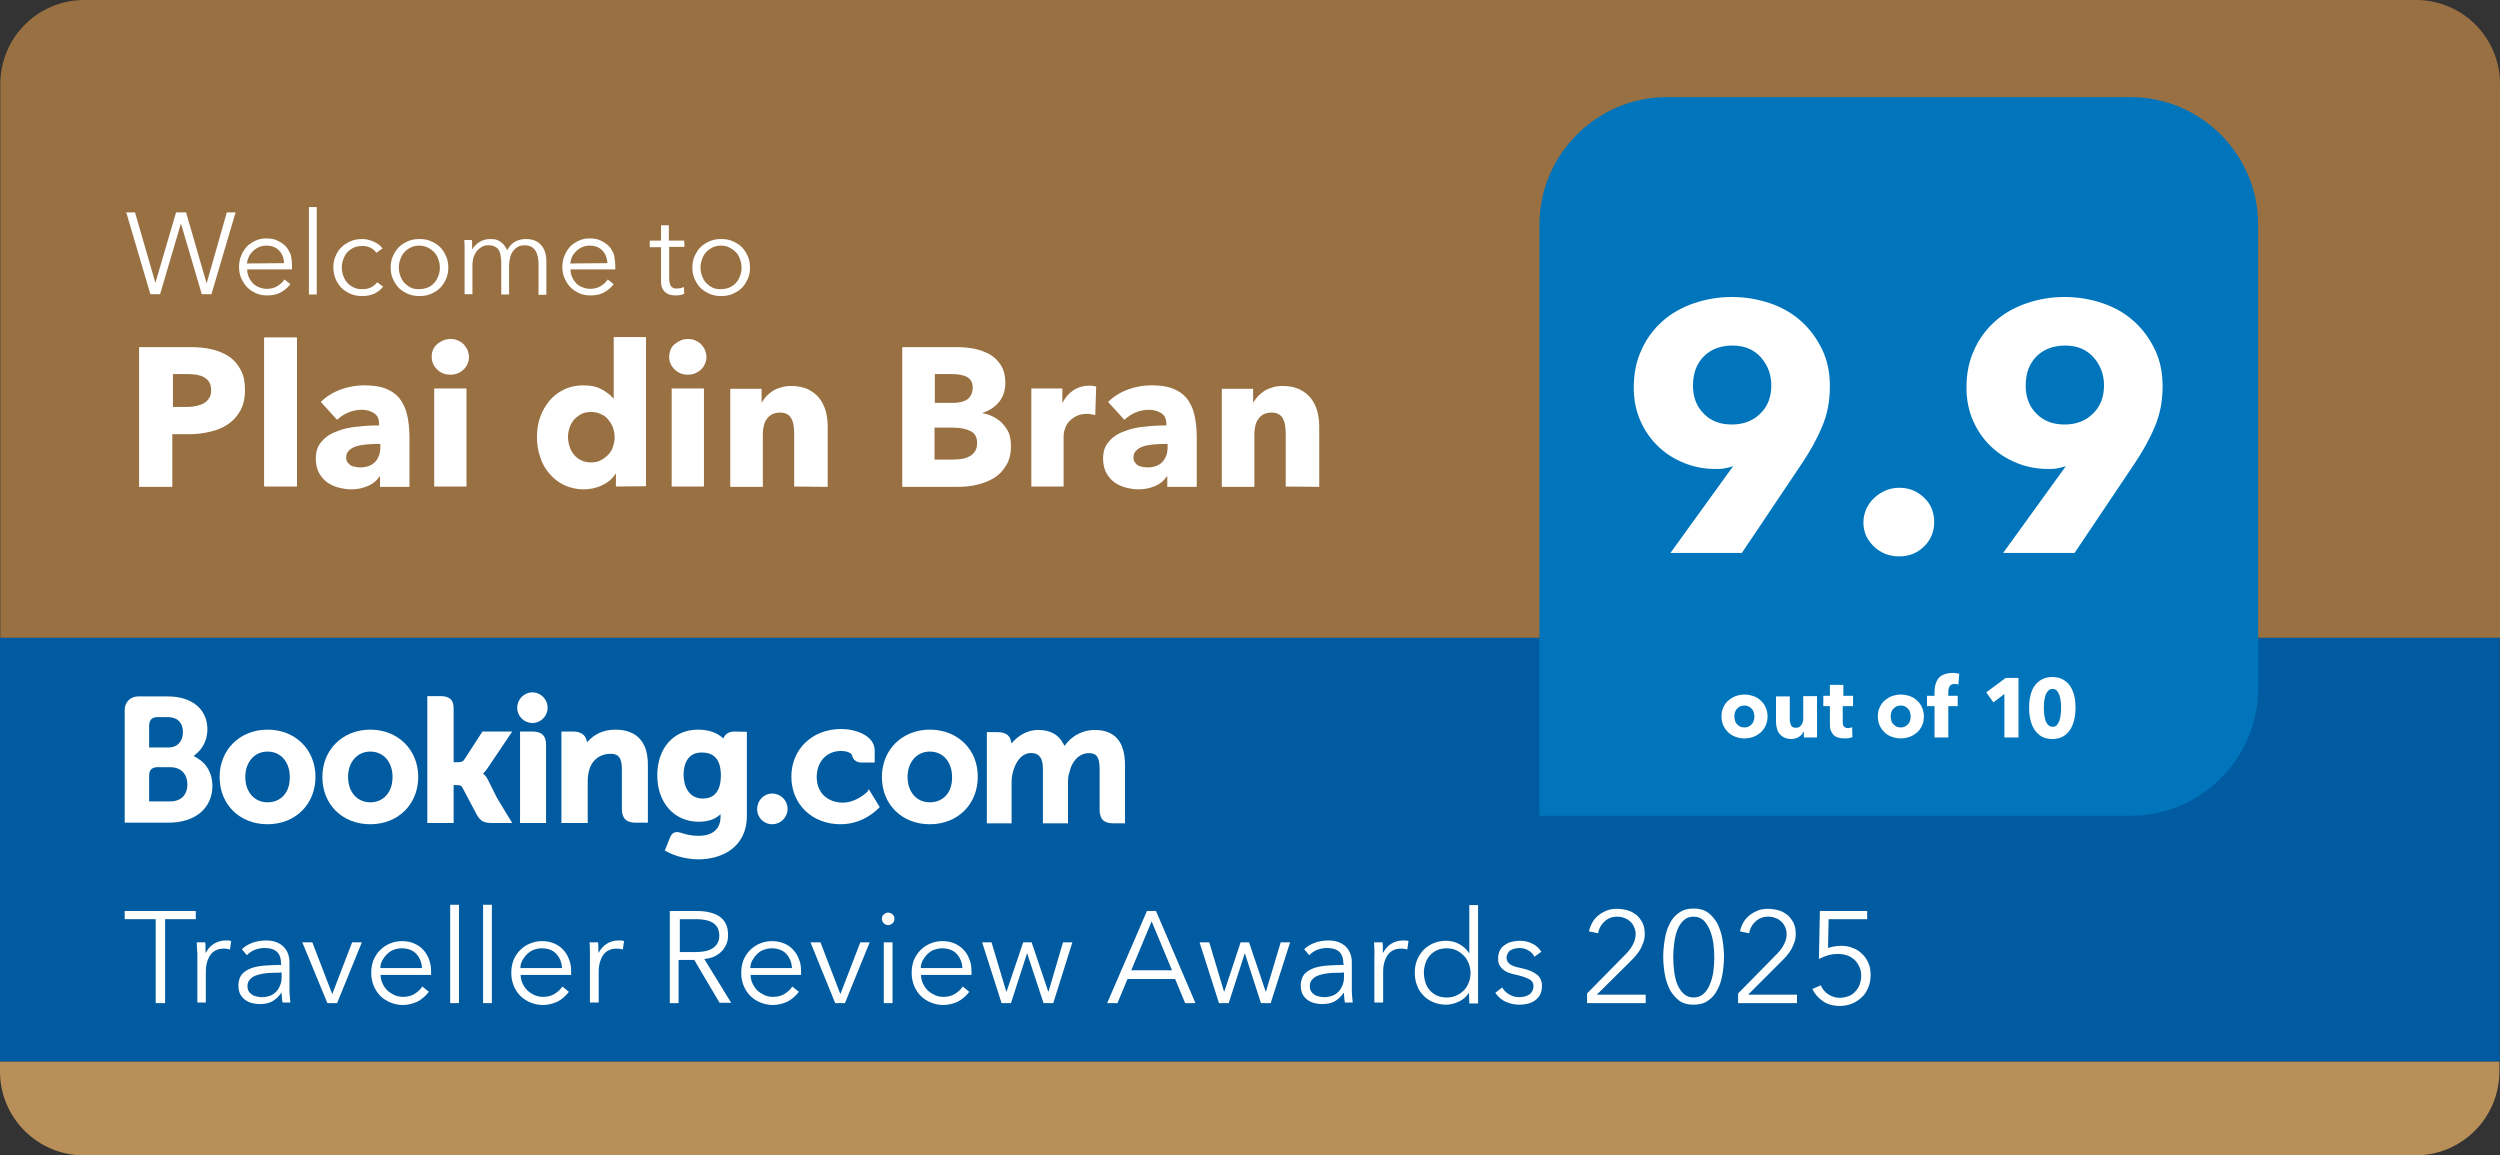 <?xml version="1.0" encoding="utf-8"?>
<!-- Generator: Adobe Illustrator 28.6.0, SVG Export Plug-In . SVG Version: 9.03 Build 54939)  -->
<svg version="1.1" id="Layer_1" xmlns="http://www.w3.org/2000/svg" xmlns:xlink="http://www.w3.org/1999/xlink" x="0px" y="0px"
	 viewBox="0 0 798 368.8" style="enable-background:new 0 0 798 368.8;" xml:space="preserve">
<rect x="0" y="0" width="798" height="368.8" fill="#333333" stroke="none"/>
<style type="text/css">
	.st0{fill:#B88F58;}
	.st1{fill:#997042;}
	.st2{fill:#005BA0;}
	.st3{fill:#FFFFFF;}
	.st4{fill:#0075BC;}
</style>
<g id="a">
</g>
<path class="st0" d="M0,342c0,14.8,12,26.8,26.8,26.8H771c14.8,0,26.8-12,26.8-26.8v-3.2H0V342z"/>
<path class="st1" d="M798,26.8C798,12,786,0,771.2,0H26.9C12.1,0,0.1,12,0.1,26.8v176.8H798V26.8z"/>
<rect y="203.6" class="st2" width="797.9" height="135.2"/>
<g>
	<path class="st3" d="M49.6,90.3L49.6,90.3l6.6-22.5h3.2l6.5,22.5H66l6.4-22.5h2.8l-7.7,26.1h-3.1l-6.6-22.4h-0.1l-6.6,22.4H48
		l-7.7-26.1h2.8L49.6,90.3z"/>
	<path class="st3" d="M93.2,84.8c0,0.2,0,0.4,0,0.6s0,0.4,0,0.6H78.9c0,0.9,0.2,1.7,0.5,2.4c0.3,0.8,0.8,1.4,1.3,2
		c0.6,0.6,1.2,1,2,1.3s1.6,0.5,2.5,0.5c1.3,0,2.4-0.3,3.4-0.9c0.9-0.6,1.7-1.3,2.2-2.1l1.9,1.5c-1,1.3-2.2,2.2-3.4,2.8
		c-1.2,0.6-2.6,0.8-4,0.8c-1.3,0-2.5-0.2-3.6-0.7s-2-1.1-2.8-1.9s-1.4-1.8-1.9-2.9s-0.7-2.3-0.7-3.6c0-1.3,0.2-2.5,0.7-3.6
		c0.4-1.1,1.1-2.1,1.8-2.9c0.8-0.8,1.7-1.4,2.8-1.9c1.1-0.5,2.2-0.7,3.4-0.7c1.4,0,2.5,0.2,3.6,0.7c1,0.5,1.9,1.1,2.6,1.8
		c0.7,0.8,1.2,1.7,1.6,2.7C93.1,82.6,93.2,83.7,93.2,84.8z M90.7,84c-0.1-1.6-0.6-3-1.6-4c-1-1.1-2.4-1.6-4.2-1.6
		c-0.8,0-1.6,0.2-2.3,0.5c-0.7,0.3-1.3,0.7-1.9,1.3c-0.5,0.5-1,1.1-1.3,1.8c-0.3,0.7-0.5,1.4-0.6,2.1L90.7,84L90.7,84z"/>
	<path class="st3" d="M101.1,94h-2.5V66.1h2.5V94z"/>
	<path class="st3" d="M120.1,80.7c-0.4-0.7-1-1.2-1.8-1.6s-1.7-0.6-2.6-0.6c-1,0-1.9,0.2-2.7,0.5c-0.8,0.4-1.5,0.8-2.1,1.5
		c-0.6,0.6-1,1.4-1.3,2.2c-0.3,0.8-0.5,1.8-0.5,2.7c0,1,0.2,1.9,0.5,2.7c0.3,0.8,0.7,1.6,1.3,2.2c0.6,0.6,1.2,1.1,2.1,1.5
		c0.8,0.4,1.7,0.5,2.7,0.5c1.1,0,2-0.2,2.8-0.6s1.4-1,1.9-1.6l1.9,1.4c-0.7,0.9-1.6,1.6-2.7,2.2c-1.1,0.5-2.4,0.8-3.9,0.8
		c-1.4,0-2.7-0.2-3.8-0.7s-2.1-1.1-2.9-1.9s-1.4-1.8-1.9-2.9c-0.4-1.1-0.7-2.3-0.7-3.6c0-1.3,0.2-2.5,0.7-3.6
		c0.4-1.1,1.1-2.1,1.9-2.9s1.8-1.4,2.9-1.9s2.4-0.7,3.8-0.7c1.2,0,2.3,0.3,3.5,0.8s2.2,1.2,2.9,2.2L120.1,80.7z"/>
	<path class="st3" d="M143.1,85.4c0,1.3-0.2,2.5-0.7,3.6s-1.1,2.1-1.9,2.9c-0.8,0.8-1.8,1.4-2.9,1.9c-1.1,0.5-2.4,0.7-3.7,0.7
		s-2.6-0.2-3.7-0.7c-1.1-0.5-2.1-1.1-2.9-1.9c-0.8-0.8-1.4-1.8-1.9-2.9s-0.7-2.3-0.7-3.6c0-1.3,0.2-2.5,0.7-3.6s1.1-2.1,1.9-2.9
		c0.8-0.8,1.8-1.4,2.9-1.9s2.4-0.7,3.7-0.7c1.4,0,2.6,0.2,3.7,0.7c1.1,0.5,2.1,1.1,2.9,1.9c0.8,0.8,1.4,1.8,1.9,2.9
		C142.9,82.9,143.1,84.1,143.1,85.4z M140.4,85.4c0-1-0.2-1.9-0.5-2.7c-0.3-0.8-0.7-1.6-1.3-2.2s-1.3-1.1-2.1-1.5s-1.7-0.6-2.7-0.6
		s-1.9,0.2-2.7,0.6s-1.5,0.9-2,1.5c-0.6,0.6-1,1.4-1.3,2.2c-0.3,0.8-0.5,1.8-0.5,2.7c0,1,0.2,1.9,0.5,2.7c0.3,0.8,0.7,1.6,1.3,2.2
		s1.2,1.1,2,1.5s1.7,0.5,2.7,0.5s1.9-0.2,2.7-0.5s1.5-0.8,2.1-1.5c0.6-0.6,1-1.4,1.3-2.2C140.3,87.2,140.4,86.3,140.4,85.4z"/>
	<path class="st3" d="M153.1,77.2c1-0.6,2.2-0.9,3.4-0.9c0.5,0,1,0.1,1.5,0.1c0.5,0.1,1,0.3,1.5,0.6c0.5,0.3,0.9,0.7,1.3,1.1
		c0.4,0.5,0.8,1.1,1.1,1.8c0.6-1.2,1.4-2.1,2.4-2.7s2.2-0.9,3.6-0.9c2.2,0,3.8,0.7,4.9,2c1.1,1.3,1.6,3,1.6,5.2v10.6h-2.5v-9.7
		c0-1.8-0.3-3.3-1-4.4s-1.8-1.7-3.5-1.7c-0.9,0-1.7,0.2-2.3,0.6s-1.1,0.9-1.5,1.5s-0.7,1.3-0.8,2c-0.2,0.8-0.3,1.5-0.3,2.4V94H160
		V83.9c0-0.8-0.1-1.6-0.2-2.3c-0.1-0.7-0.3-1.3-0.6-1.8s-0.7-0.8-1.3-1.1c-0.5-0.3-1.2-0.4-2.1-0.4c-0.6,0-1.2,0.1-1.8,0.4
		s-1.1,0.7-1.6,1.2c-0.5,0.6-0.9,1.3-1.2,2.1s-0.4,1.9-0.4,3v8.9h-2.5V80.4c0-0.5,0-1.1,0-1.8c0-0.7-0.1-1.4-0.1-2h2.4
		c0.1,0.5,0.1,1,0.1,1.5c0,0.6,0,1,0,1.4h0.1C151.3,78.7,152,77.9,153.1,77.2z"/>
	<path class="st3" d="M196.4,84.8c0,0.2,0,0.4,0,0.6s0,0.4,0,0.6h-14.3c0,0.9,0.2,1.7,0.5,2.4c0.3,0.8,0.8,1.4,1.3,2
		c0.6,0.6,1.2,1,2,1.3s1.6,0.5,2.5,0.5c1.3,0,2.4-0.3,3.4-0.9c0.9-0.6,1.7-1.3,2.2-2.1l1.9,1.5c-1,1.3-2.2,2.2-3.4,2.8
		c-1.2,0.6-2.6,0.8-4,0.8c-1.3,0-2.5-0.2-3.6-0.7s-2-1.1-2.8-1.9s-1.4-1.8-1.9-2.9s-0.7-2.3-0.7-3.6c0-1.3,0.2-2.5,0.7-3.6
		c0.4-1.1,1.1-2.1,1.8-2.9c0.8-0.8,1.7-1.4,2.8-1.9s2.2-0.7,3.4-0.7c1.4,0,2.5,0.2,3.6,0.7c1,0.5,1.9,1.1,2.6,1.8
		c0.7,0.8,1.2,1.7,1.6,2.7C196.2,82.6,196.4,83.7,196.4,84.8z M193.9,84c-0.1-1.6-0.6-3-1.6-4c-1-1.1-2.4-1.6-4.2-1.6
		c-0.8,0-1.6,0.2-2.3,0.5s-1.3,0.7-1.9,1.3c-0.5,0.5-1,1.1-1.3,1.8c-0.3,0.7-0.5,1.4-0.6,2.1L193.9,84L193.9,84z"/>
	<path class="st3" d="M218.5,78.8h-4.9v10.1c0,0.6,0.1,1.2,0.2,1.6c0.1,0.4,0.3,0.7,0.5,1c0.2,0.2,0.5,0.4,0.8,0.5s0.7,0.1,1,0.1
		s0.7-0.1,1.1-0.1c0.4-0.1,0.7-0.2,1.1-0.4l0.1,2.2c-0.4,0.2-0.9,0.3-1.4,0.4s-1,0.1-1.6,0.1c-0.5,0-1-0.1-1.5-0.2s-1-0.4-1.4-0.7
		c-0.4-0.3-0.8-0.8-1.1-1.4s-0.4-1.4-0.4-2.3V78.9h-3.6v-2.1h3.6v-4.9h2.5v4.9h4.9L218.5,78.8L218.5,78.8z"/>
	<path class="st3" d="M239.4,85.4c0,1.3-0.2,2.5-0.7,3.6s-1.1,2.1-1.9,2.9c-0.8,0.8-1.8,1.4-2.9,1.9c-1.1,0.5-2.4,0.7-3.7,0.7
		s-2.6-0.2-3.7-0.7c-1.1-0.5-2.1-1.1-2.9-1.9c-0.8-0.8-1.4-1.8-1.9-2.9s-0.7-2.3-0.7-3.6c0-1.3,0.2-2.5,0.7-3.6s1.1-2.1,1.9-2.9
		c0.8-0.8,1.8-1.4,2.9-1.9c1.1-0.5,2.4-0.7,3.7-0.7c1.4,0,2.6,0.2,3.7,0.7c1.1,0.5,2.1,1.1,2.9,1.9c0.8,0.8,1.4,1.8,1.9,2.9
		S239.4,84.1,239.4,85.4z M236.7,85.4c0-1-0.2-1.9-0.5-2.7c-0.3-0.8-0.7-1.6-1.3-2.2s-1.3-1.1-2.1-1.5s-1.7-0.6-2.7-0.6
		s-1.9,0.2-2.7,0.6s-1.5,0.9-2,1.5c-0.6,0.6-1,1.4-1.3,2.2c-0.3,0.8-0.5,1.8-0.5,2.7c0,1,0.2,1.9,0.5,2.7c0.3,0.8,0.7,1.6,1.3,2.2
		s1.2,1.1,2,1.5s1.7,0.5,2.7,0.5s1.9-0.2,2.7-0.5c0.8-0.4,1.5-0.8,2.1-1.5c0.6-0.6,1-1.4,1.3-2.2C236.6,87.2,236.7,86.3,236.7,85.4z
		"/>
</g>
<g>
	<path class="st3" d="M78.2,124.5c0,2.6-0.5,4.8-1.5,6.6s-2.3,3.2-3.9,4.3s-3.5,1.9-5.7,2.4c-2.1,0.5-4.4,0.8-6.7,0.8H55v16.8H44.4
		v-44.6h16.4c2.4,0,4.7,0.2,6.8,0.7c2.1,0.5,4,1.3,5.5,2.3c1.6,1.1,2.8,2.5,3.7,4.2C77.8,119.8,78.2,121.9,78.2,124.5z M67.4,124.6
		c0-1-0.2-1.9-0.6-2.6s-1-1.2-1.7-1.6s-1.5-0.6-2.4-0.8c-0.9-0.1-1.8-0.2-2.8-0.2h-4.7v10.5h4.5c1,0,2-0.1,2.9-0.3s1.8-0.5,2.5-0.9
		s1.3-1,1.7-1.7C67.2,126.5,67.4,125.6,67.4,124.6z"/>
	<path class="st3" d="M84.3,155.3v-47.6h10.5v47.6H84.3z"/>
	<path class="st3" d="M102.4,128.3c1.8-1.8,4-3.1,6.4-4c2.5-0.9,5-1.3,7.5-1.3c2.6,0,4.9,0.3,6.7,1c1.8,0.7,3.3,1.7,4.4,3
		c1.1,1.4,2,3.1,2.5,5.2s0.8,4.5,0.8,7.4v15.8h-9.4v-3.3h-0.2c-0.8,1.3-2,2.3-3.6,3s-3.4,1.1-5.3,1.1c-1.3,0-2.6-0.2-3.9-0.5
		s-2.6-0.9-3.7-1.6c-1.1-0.8-2-1.8-2.7-3c-0.7-1.3-1.1-2.8-1.1-4.7c0-2.3,0.6-4.1,1.9-5.5c1.2-1.4,2.8-2.5,4.8-3.2
		c2-0.8,4.1-1.3,6.5-1.5c2.4-0.3,4.7-0.4,7-0.4v-0.5c0-1.6-0.5-2.7-1.6-3.4s-2.4-1.1-4-1.1c-1.5,0-2.9,0.3-4.3,0.9s-2.5,1.4-3.5,2.3
		L102.4,128.3z M121.4,141.7h-1.3c-1.1,0-2.3,0.1-3.4,0.2c-1.2,0.1-2.2,0.3-3.1,0.6s-1.6,0.7-2.2,1.3s-0.9,1.3-0.9,2.2
		c0,0.6,0.1,1.1,0.4,1.5s0.6,0.8,1,1c0.4,0.3,0.9,0.4,1.4,0.5s1.1,0.2,1.6,0.2c2.1,0,3.7-0.6,4.8-1.7c1.1-1.2,1.7-2.7,1.7-4.7V141.7
		z"/>
	<path class="st3" d="M149.7,114c0,0.8-0.2,1.5-0.5,2.2s-0.7,1.3-1.3,1.8c-0.5,0.5-1.1,0.9-1.9,1.2c-0.7,0.3-1.5,0.4-2.3,0.4
		c-1.7,0-3.1-0.6-4.2-1.7c-1.1-1.1-1.7-2.4-1.7-4c0-0.8,0.1-1.5,0.4-2.2c0.3-0.7,0.7-1.3,1.3-1.8c0.5-0.5,1.2-0.9,1.9-1.2
		c0.7-0.3,1.5-0.5,2.3-0.5s1.6,0.1,2.3,0.4s1.4,0.7,1.9,1.2s0.9,1.1,1.3,1.8C149.5,112.4,149.7,113.2,149.7,114z M138.6,155.3V124
		h10.3v31.3H138.6z"/>
	<path class="st3" d="M196.6,155.3v-4.1h-0.1c-1,1.6-2.4,2.8-4.3,3.7c-1.9,0.9-3.8,1.3-5.9,1.3c-2.3,0-4.4-0.5-6.3-1.4
		c-1.8-0.9-3.4-2.1-4.7-3.7c-1.3-1.5-2.3-3.3-2.9-5.3c-0.7-2-1-4.1-1-6.3s0.3-4.3,1-6.3s1.7-3.7,3-5.3c1.3-1.5,2.8-2.7,4.7-3.6
		s3.9-1.3,6.1-1.3c2.3,0,4.3,0.4,5.9,1.3c1.6,0.9,2.8,1.8,3.7,2.9h0.1v-19.6h10.3v47.6L196.6,155.3L196.6,155.3z M196.2,139.6
		c0-1-0.2-2-0.5-3s-0.9-1.8-1.5-2.6s-1.4-1.4-2.4-1.8c-0.9-0.5-2-0.7-3.1-0.7c-1.2,0-2.3,0.2-3.2,0.7s-1.7,1.1-2.3,1.8
		s-1.1,1.6-1.4,2.5c-0.3,1-0.5,1.9-0.5,3c0,1,0.2,2,0.5,3s0.8,1.9,1.4,2.6c0.6,0.8,1.4,1.4,2.3,1.8c0.9,0.5,2,0.7,3.2,0.7
		s2.2-0.2,3.1-0.7c0.9-0.5,1.7-1.1,2.4-1.8c0.7-0.8,1.2-1.6,1.5-2.6S196.2,140.6,196.2,139.6z"/>
	<path class="st3" d="M225.5,114c0,0.8-0.2,1.5-0.5,2.2s-0.7,1.3-1.3,1.8c-0.5,0.5-1.2,0.9-1.9,1.2c-0.7,0.3-1.5,0.4-2.3,0.4
		c-1.7,0-3.1-0.6-4.2-1.7c-1.1-1.1-1.7-2.4-1.7-4c0-0.8,0.2-1.5,0.4-2.2c0.3-0.7,0.7-1.3,1.3-1.8s1.2-0.9,1.9-1.2
		c0.7-0.3,1.5-0.5,2.3-0.5s1.6,0.1,2.3,0.4s1.4,0.7,1.9,1.2s0.9,1.1,1.3,1.8C225.3,112.4,225.5,113.2,225.5,114z M214.4,155.3V124
		h10.3v31.3H214.4z"/>
	<path class="st3" d="M253.5,155.3v-17.1c0-0.9-0.1-1.7-0.2-2.5c-0.1-0.8-0.4-1.5-0.7-2.1s-0.8-1.1-1.4-1.4
		c-0.6-0.4-1.4-0.5-2.3-0.5c-0.9,0-1.7,0.2-2.4,0.5c-0.7,0.4-1.3,0.9-1.7,1.5c-0.5,0.6-0.8,1.4-1,2.2s-0.3,1.7-0.3,2.5v17h-10.4
		v-31.3h10v4.3h0.1c0.4-0.7,0.9-1.3,1.5-2c0.6-0.6,1.3-1.2,2.1-1.7s1.7-0.8,2.7-1.1c1-0.3,2-0.4,3.1-0.4c2.1,0,3.9,0.4,5.4,1.1
		c1.5,0.8,2.7,1.7,3.6,2.9c0.9,1.2,1.6,2.6,2,4.1c0.4,1.6,0.6,3.1,0.6,4.7v19.4L253.5,155.3L253.5,155.3L253.5,155.3z"/>
	<path class="st3" d="M322.7,142.4c0,2.4-0.5,4.5-1.5,6.1c-1,1.7-2.2,3-3.8,4c-1.6,1-3.4,1.7-5.4,2.2s-4.1,0.7-6.3,0.7H288v-44.6
		h17.7c1.7,0,3.5,0.2,5.3,0.5c1.8,0.4,3.4,1,4.9,1.8c1.5,0.9,2.7,2,3.6,3.5s1.4,3.3,1.4,5.6c0,2.5-0.7,4.5-2,6.1
		c-1.3,1.6-3.1,2.8-5.3,3.5v0.1c1.3,0.2,2.4,0.6,3.6,1.2c1.1,0.6,2.1,1.3,2.9,2.2s1.5,1.9,2,3.1
		C322.5,139.6,322.7,140.9,322.7,142.4z M310.5,123.7c0-1.5-0.6-2.6-1.7-3.3c-1.2-0.7-2.9-1-5.1-1h-5.3v9.2h5.8c2,0,3.6-0.4,4.7-1.2
		C309.9,126.5,310.5,125.3,310.5,123.7z M311.9,141.4c0-1.8-0.7-3.1-2.1-3.8s-3.2-1.1-5.5-1.1h-6v10.2h6c0.8,0,1.7-0.1,2.6-0.2
		s1.7-0.4,2.5-0.8s1.3-0.9,1.8-1.6C311.7,143.3,311.9,142.5,311.9,141.4z"/>
	<path class="st3" d="M349.6,132.5c-0.5-0.1-0.9-0.2-1.4-0.3s-0.9-0.1-1.3-0.1c-1.4,0-2.5,0.3-3.5,0.8c-0.9,0.5-1.7,1.1-2.3,1.8
		c-0.6,0.7-1,1.5-1.2,2.3c-0.3,0.8-0.4,1.6-0.4,2.2v16.1h-10.3V124h9.9v4.5h0.1c0.8-1.6,1.9-2.9,3.4-3.9s3.2-1.5,5.1-1.5
		c0.4,0,0.8,0,1.2,0.1c0.4,0,0.7,0.1,1,0.2L349.6,132.5z"/>
	<path class="st3" d="M353.7,128.3c1.8-1.8,4-3.1,6.4-4c2.5-0.9,5-1.3,7.5-1.3c2.6,0,4.9,0.3,6.7,1c1.8,0.7,3.3,1.7,4.4,3
		c1.1,1.4,2,3.1,2.5,5.2s0.8,4.5,0.8,7.4v15.8h-9.4v-3.3h-0.2c-0.8,1.3-2,2.3-3.6,3s-3.4,1.1-5.3,1.1c-1.3,0-2.6-0.2-3.9-0.5
		s-2.6-0.9-3.7-1.6c-1.1-0.8-2-1.8-2.7-3c-0.7-1.3-1.1-2.8-1.1-4.7c0-2.3,0.6-4.1,1.9-5.5c1.2-1.4,2.8-2.5,4.8-3.2
		c2-0.8,4.1-1.3,6.5-1.5c2.4-0.3,4.7-0.4,7-0.4v-0.5c0-1.6-0.5-2.7-1.6-3.4s-2.4-1.1-4-1.1c-1.5,0-2.9,0.3-4.3,0.9s-2.5,1.4-3.5,2.3
		L353.7,128.3z M372.7,141.7h-1.3c-1.1,0-2.3,0.1-3.4,0.2c-1.2,0.1-2.2,0.3-3.1,0.6s-1.6,0.7-2.2,1.3s-0.9,1.3-0.9,2.2
		c0,0.6,0.1,1.1,0.4,1.5s0.6,0.8,1,1c0.4,0.3,0.9,0.4,1.4,0.5s1.1,0.2,1.6,0.2c2.1,0,3.7-0.6,4.8-1.7c1.1-1.2,1.7-2.7,1.7-4.7V141.7
		z"/>
	<path class="st3" d="M410.4,155.3v-17.1c0-0.9-0.1-1.7-0.2-2.5s-0.4-1.5-0.7-2.1c-0.3-0.6-0.8-1.1-1.4-1.4
		c-0.6-0.4-1.4-0.5-2.3-0.5s-1.7,0.2-2.4,0.5c-0.7,0.4-1.3,0.9-1.7,1.5c-0.5,0.6-0.8,1.4-1,2.2s-0.3,1.7-0.3,2.5v17H390v-31.3h10
		v4.3h0.1c0.4-0.7,0.9-1.3,1.5-2c0.6-0.6,1.3-1.2,2.1-1.7c0.8-0.5,1.7-0.8,2.7-1.1c1-0.3,2-0.4,3.1-0.4c2.1,0,3.9,0.4,5.4,1.1
		c1.5,0.8,2.7,1.7,3.6,2.9c0.9,1.2,1.6,2.6,2,4.1c0.4,1.6,0.6,3.1,0.6,4.7v19.4L410.4,155.3L410.4,155.3L410.4,155.3z"/>
</g>
<path class="st3" d="M165.1,225.9c0-2.7,2.2-4.9,4.8-4.9c2.7,0,4.9,2.2,4.9,4.9s-2.2,4.9-4.9,4.9
	C167.2,230.7,165.1,228.6,165.1,225.9"/>
<path class="st3" d="M246.5,263.1c2.7,0,4.9-2.2,4.9-4.9c0-2.7-2.2-4.9-4.9-4.9s-4.8,2.2-4.8,4.9
	C241.6,260.9,243.8,263.1,246.5,263.1"/>
<path class="st3" d="M85.4,232.9c-8.8,0-15.3,6.4-15.3,15.1c0,8.8,6.4,15.1,15.3,15.1s15.3-6.4,15.3-15.1
	C100.7,239.3,94.3,232.9,85.4,232.9 M85.4,256.1c-4.2,0-7.1-3.3-7.1-8.1c0-4.7,2.9-8.1,7.1-8.1s7.1,3.3,7.1,8.1
	C92.6,252.9,89.7,256.1,85.4,256.1"/>
<path class="st3" d="M155.7,248.8c-0.3-0.6-0.7-1.2-1.2-1.6l-0.3-0.3l0.3-0.3c0.4-0.4,0.8-0.9,1.2-1.5l7.8-11.6H154l-5.9,9.1
	c-0.3,0.5-1,0.7-2,0.7h-1.3v-17.2c0-3.4-2.1-3.9-4.4-3.9h-4v40.5h8.4v-12.1h0.8c1,0,1.6,0.1,1.9,0.6l4.6,8.7c1.3,2.4,2.6,2.8,5,2.8
	h6.4l-4.8-7.9L155.7,248.8z"/>
<path class="st3" d="M196.4,232.9c-4.3,0-7,1.9-8.5,3.5l-0.5,0.5l-0.2-0.7c-0.4-1.7-2-2.7-4.2-2.7h-3.8v29.2h8.4v-13.5
	c0-1.3,0.2-2.5,0.5-3.5c0.9-3.2,3.5-5.1,6.8-5.1c2.6,0,3.6,1.4,3.6,4.9v12.7c0,3,1.4,4.4,4.4,4.4h3.9V244
	C206.8,236.8,203.2,232.9,196.4,232.9"/>
<path class="st3" d="M170,233.5h-4v29.2h8.3v-24.8C174.4,235,173,233.5,170,233.5"/>
<path class="st3" d="M118.2,232.9c-8.8,0-15.3,6.4-15.3,15.1c0,8.8,6.4,15.1,15.3,15.1s15.3-6.4,15.3-15.1
	C133.5,239.3,127,232.9,118.2,232.9 M118.2,256.1c-4.2,0-7.1-3.3-7.1-8.1c0-4.7,2.9-8.1,7.1-8.1s7.1,3.3,7.1,8.1
	C125.3,252.9,122.4,256.1,118.2,256.1"/>
<path class="st3" d="M234.5,233.5c-1.6,0-2.8,0.6-3.4,1.8l-0.2,0.4l-0.4-0.3c-1.3-1.2-3.8-2.5-7.7-2.5c-7.8,0-13,5.9-13,14.6
	s5.4,14.8,13.2,14.8c2.7,0,4.8-0.6,6.4-1.9l0.6-0.5v0.8c0,3.9-2.5,6.1-7.1,6.1c-2.2,0-4.2-0.5-5.6-1c-1.8-0.5-2.8-0.1-3.5,1.7
	l-1.6,4l0.6,0.3c2.9,1.6,6.7,2.5,10.2,2.5c7.1,0,15.4-3.6,15.4-13.9v-26.8L234.5,233.5L234.5,233.5z M224.4,254.9
	c-4.6,0-6.2-4-6.2-7.7c0-1.6,0.4-7,5.7-7c2.6,0,6.2,0.8,6.2,7.3C230.1,253.6,227,254.9,224.4,254.9"/>
<path class="st3" d="M63,242l-1.2-0.7l1.1-0.9c1.2-1.1,3.3-3.5,3.3-7.6c0-6.4-4.9-10.5-12.6-10.5h-8.7h-1c-2.3,0.1-4.1,1.9-4.1,4.2
	v36.1h14c8.5,0,14-4.6,14-11.8C67.8,247,66,243.7,63,242 M47.6,231.8c0-1.9,0.8-2.8,2.5-2.9h3.5c3,0,4.8,1.8,4.8,4.8
	c0,2.3-1.2,4.9-4.7,4.9h-6.1V231.8z M54.4,255.8h-6.8v-8.1c0-1.7,0.7-2.6,2.2-2.8h4.6c3.3,0,5.4,2.1,5.4,5.5
	C59.8,253.8,57.7,255.8,54.4,255.8"/>
<path class="st3" d="M349.4,233c-3.5,0-6.8,1.6-9,4.3l-0.6,0.8l-0.5-0.9c-1.5-2.8-4.2-4.2-7.9-4.2c-3.9,0-6.5,2.2-7.7,3.4l-0.8,0.9
	l-0.3-1.1c-0.4-1.6-1.9-2.5-4.1-2.5H315v29.1h7.9v-12.9c0-1.1,0.1-2.2,0.4-3.4c0.8-3.1,2.8-6.5,6.4-6.1c2.2,0.2,3.2,1.9,3.2,5.1
	v17.3h8v-12.9c0-1.4,0.1-2.5,0.5-3.5c0.6-3,2.8-6,6.2-6c2.5,0,3.4,1.4,3.4,5.1v13c0,2.9,1.3,4.3,4.3,4.3h3.8v-18.6
	C359.1,236.7,355.8,233,349.4,233"/>
<path class="st3" d="M277,252.6c0,0-3.5,3.6-8,3.6c-4.1,0-8.3-2.5-8.3-8.2c0-4.9,3.2-8.3,7.8-8.3c1.5,0,3.2,0.5,3.5,1.4v0.2
	c0.6,2,2.5,2.1,2.8,2.1h4.4v-3.8c0-5-6.4-6.9-10.7-6.9c-9.2,0-15.9,6.4-15.9,15.2s6.6,15.2,15.7,15.2c7.9,0,12.5-5.5,12.5-5.5
	l-3.5-5.7L277,252.6z"/>
<g>
	<path class="st3" d="M296.8,232.9c-8.8,0-15.3,6.4-15.3,15.1c0,8.8,6.4,15.1,15.3,15.1s15.3-6.4,15.3-15.1
		C312.2,239.3,305.7,232.9,296.8,232.9 M296.8,256.1c-4.2,0-7.1-3.3-7.1-8.1c0-4.7,2.9-8.1,7.1-8.1s7.1,3.3,7.1,8.1
		C304,252.9,301.1,256.1,296.8,256.1"/>
	<g>
		<polygon class="st3" points="52.7,320.2 49.7,320.2 49.7,293.4 39.8,293.4 39.8,290.8 62.5,290.8 62.5,293.4 52.7,293.4 		"/>
		<path class="st3" d="M62.9,303c0-0.8-0.1-1.6-0.1-2.2h2.7c0.1,0.5,0.1,1.1,0.1,1.7s0,1.2,0,1.6h0.1c0.6-1.1,1.4-2.1,2.5-2.8
			s2.4-1.1,3.7-1.1c0.4,0,0.7,0,1,0s0.6,0.1,0.9,0.2l-0.4,2.7c-0.2-0.1-0.4-0.1-0.8-0.2s-0.8-0.1-1.2-0.1c-0.7,0-1.5,0.1-2.2,0.4
			s-1.3,0.7-1.8,1.3s-0.9,1.4-1.2,2.3s-0.5,2-0.5,3.3v9.9H63v-15.2C63,304.5,63,303.8,62.9,303"/>
		<path class="st3" d="M89.7,307.6c0-1.7-0.4-2.9-1.3-3.8c-0.9-0.8-2.2-1.2-3.9-1.2c-1.2,0-2.2,0.2-3.2,0.6s-1.8,1-2.5,1.7l-1.6-1.9
			c0.8-0.8,1.9-1.5,3.2-2c1.3-0.5,2.8-0.8,4.5-0.8c1.1,0,2,0.1,2.9,0.4s1.7,0.7,2.4,1.3c0.7,0.6,1.2,1.3,1.6,2.2s0.6,1.9,0.6,3.1
			v8.5c0,0.7,0,1.5,0.1,2.3s0.1,1.5,0.2,2h-2.5c-0.1-0.5-0.2-1-0.2-1.5c-0.1-0.6-0.1-1.1-0.1-1.6h-0.1c-0.9,1.3-1.9,2.2-3,2.8
			s-2.5,0.8-4,0.8c-0.7,0-1.5-0.1-2.3-0.3s-1.5-0.5-2.2-1s-1.2-1.1-1.6-1.8c-0.4-0.8-0.6-1.7-0.6-2.8c0-1.5,0.4-2.7,1.1-3.6
			c0.8-0.9,1.8-1.5,3.1-2c1.3-0.4,2.7-0.7,4.4-0.8c1.6-0.1,3.4-0.2,5.1-0.2L89.7,307.6L89.7,307.6z M88.9,310.5
			c-1.2,0-2.3,0-3.5,0.1s-2.2,0.3-3.2,0.6s-1.7,0.7-2.3,1.3c-0.6,0.6-0.9,1.3-0.9,2.2c0,0.7,0.1,1.3,0.4,1.7
			c0.3,0.5,0.6,0.8,1.1,1.1c0.4,0.3,0.9,0.5,1.5,0.6c0.5,0.1,1.1,0.2,1.6,0.2c1,0,1.9-0.2,2.7-0.5c0.8-0.3,1.4-0.8,2-1.4
			c0.5-0.6,0.9-1.3,1.2-2.1c0.3-0.8,0.4-1.6,0.4-2.4v-1.5L88.9,310.5C88.9,310.4,88.9,310.5,88.9,310.5z"/>
		<polygon class="st3" points="107.6,320.2 104.5,320.2 96.5,300.8 99.7,300.8 106,317.2 106.1,317.2 112.4,300.8 115.5,300.8 		"/>
		<path class="st3" d="M137.6,309.9v0.6c0,0.2,0,0.5,0,0.7h-16.1c0,1,0.2,1.9,0.6,2.7c0.4,0.9,0.9,1.6,1.5,2.2s1.4,1.1,2.2,1.5
			c0.9,0.4,1.8,0.6,2.8,0.6c1.5,0,2.7-0.3,3.8-1s1.9-1.5,2.4-2.3l2.1,1.7c-1.2,1.5-2.4,2.5-3.8,3.2c-1.4,0.6-2.9,1-4.5,1
			c-1.4,0-2.8-0.3-4-0.8s-2.3-1.2-3.2-2.1c-0.9-0.9-1.6-2-2.1-3.2s-0.8-2.6-0.8-4.1s0.2-2.8,0.7-4.1c0.5-1.2,1.2-2.3,2.1-3.2
			s1.9-1.6,3.1-2.1s2.5-0.8,3.9-0.8c1.5,0,2.9,0.3,4,0.8s2.1,1.2,2.9,2.1c0.8,0.9,1.4,1.9,1.8,3.1S137.6,308.6,137.6,309.9
			 M134.7,309c-0.1-1.8-0.7-3.3-1.8-4.5s-2.7-1.8-4.7-1.8c-0.9,0-1.8,0.2-2.6,0.5c-0.8,0.3-1.5,0.8-2.1,1.4s-1.1,1.3-1.5,2
			c-0.4,0.8-0.6,1.6-0.6,2.4H134.7L134.7,309z"/>
		<rect x="143.7" y="288.8" class="st3" width="2.8" height="31.4"/>
		<rect x="154.2" y="288.8" class="st3" width="2.8" height="31.4"/>
		<path class="st3" d="M182.3,309.9v0.6c0,0.2,0,0.5,0,0.7h-16.1c0,1,0.2,1.9,0.6,2.7c0.4,0.9,0.9,1.6,1.5,2.2s1.4,1.1,2.2,1.5
			c0.9,0.4,1.8,0.6,2.8,0.6c1.5,0,2.7-0.3,3.8-1s1.9-1.5,2.4-2.3l2.1,1.7c-1.2,1.5-2.4,2.5-3.8,3.2c-1.4,0.6-2.9,1-4.5,1
			c-1.4,0-2.8-0.3-4-0.8s-2.3-1.2-3.2-2.1s-1.6-2-2.1-3.2s-0.8-2.6-0.8-4.1s0.2-2.8,0.7-4.1c0.5-1.2,1.2-2.3,2.1-3.2
			c0.9-0.9,1.9-1.6,3.1-2.1c1.2-0.5,2.5-0.8,3.9-0.8c1.5,0,2.9,0.3,4,0.8s2.1,1.2,2.9,2.1c0.8,0.9,1.4,1.9,1.8,3.1
			C182.1,307.3,182.3,308.6,182.3,309.9 M179.4,309c-0.1-1.8-0.7-3.3-1.8-4.5s-2.7-1.8-4.7-1.8c-0.9,0-1.8,0.2-2.6,0.5
			s-1.5,0.8-2.1,1.4s-1.1,1.3-1.5,2c-0.4,0.8-0.6,1.6-0.6,2.4H179.4L179.4,309z"/>
		<path class="st3" d="M188.3,303c0-0.8-0.1-1.6-0.1-2.2h2.7c0.1,0.5,0.1,1.1,0.1,1.7s0,1.2,0,1.6h0.1c0.6-1.1,1.4-2.1,2.5-2.8
			s2.4-1.1,3.7-1.1c0.4,0,0.7,0,1,0s0.6,0.1,0.9,0.2l-0.4,2.7c-0.2-0.1-0.4-0.1-0.8-0.2c-0.4-0.1-0.8-0.1-1.2-0.1
			c-0.7,0-1.5,0.1-2.2,0.4s-1.3,0.7-1.8,1.3s-0.9,1.4-1.2,2.3s-0.5,2-0.5,3.3v9.9h-2.8v-15.2C188.3,304.5,188.3,303.8,188.3,303"/>
		<path class="st3" d="M216.8,320.2h-3v-29.4h8.6c1.4,0,2.8,0.1,4,0.4s2.3,0.7,3.2,1.3s1.6,1.4,2.1,2.4s0.7,2.2,0.7,3.7
			c0,1.1-0.2,2.1-0.6,2.9c-0.4,0.9-0.9,1.7-1.6,2.3c-0.7,0.7-1.5,1.2-2.4,1.6s-1.9,0.6-3,0.7l8.6,14h-3.7l-8.1-13.7h-5v13.8
			L216.8,320.2L216.8,320.2z M216.8,303.9h5.2c2.4,0,4.3-0.4,5.6-1.3s2-2.2,2-3.9c0-1-0.2-1.8-0.5-2.5c-0.4-0.7-0.9-1.2-1.5-1.6
			s-1.4-0.7-2.3-0.9c-0.9-0.2-1.9-0.3-3-0.3H217v10.5L216.8,303.9L216.8,303.9z"/>
		<path class="st3" d="M255.7,309.9v0.6c0,0.2,0,0.5,0,0.7h-16.1c0,1,0.2,1.9,0.6,2.7c0.4,0.9,0.9,1.6,1.5,2.2s1.4,1.1,2.2,1.5
			c0.9,0.4,1.8,0.6,2.8,0.6c1.5,0,2.7-0.3,3.8-1s1.9-1.5,2.4-2.3l2.1,1.7c-1.2,1.5-2.4,2.5-3.8,3.2c-1.4,0.6-2.9,1-4.5,1
			c-1.4,0-2.8-0.3-4-0.8s-2.3-1.2-3.2-2.1s-1.6-2-2.1-3.2s-0.8-2.6-0.8-4.1s0.2-2.8,0.7-4.1c0.5-1.2,1.2-2.3,2.1-3.2
			c0.9-0.9,1.9-1.6,3.1-2.1c1.2-0.5,2.5-0.8,3.9-0.8c1.5,0,2.9,0.3,4,0.8c1.2,0.5,2.1,1.2,2.9,2.1c0.8,0.9,1.4,1.9,1.8,3.1
			C255.5,307.3,255.7,308.6,255.7,309.9 M252.8,309c-0.1-1.8-0.7-3.3-1.8-4.5s-2.7-1.8-4.7-1.8c-0.9,0-1.8,0.2-2.6,0.5
			s-1.5,0.8-2.1,1.4s-1.1,1.3-1.5,2c-0.4,0.8-0.6,1.6-0.6,2.4H252.8L252.8,309z"/>
		<polygon class="st3" points="269.7,320.2 266.6,320.2 258.7,300.8 261.9,300.8 268.2,317.2 268.3,317.2 274.6,300.8 277.6,300.8 
					"/>
		<path class="st3" d="M285.5,293.3c0,0.6-0.2,1.1-0.6,1.4c-0.4,0.4-0.9,0.6-1.4,0.6s-1-0.2-1.4-0.6s-0.6-0.9-0.6-1.4
			c0-0.6,0.2-1.1,0.6-1.4c0.4-0.4,0.9-0.6,1.4-0.6s1,0.2,1.4,0.6C285.3,292.2,285.5,292.7,285.5,293.3 M284.9,320.2h-2.8v-19.4h2.8
			V320.2z"/>
		<path class="st3" d="M310.1,309.9v0.6c0,0.2,0,0.5,0,0.7H294c0,1,0.2,1.9,0.6,2.7c0.4,0.9,0.9,1.6,1.5,2.2s1.4,1.1,2.2,1.5
			c0.9,0.4,1.8,0.6,2.8,0.6c1.5,0,2.7-0.3,3.8-1c1.1-0.7,1.9-1.5,2.4-2.3l2.1,1.7c-1.2,1.5-2.4,2.5-3.8,3.2c-1.4,0.6-2.9,1-4.5,1
			c-1.4,0-2.8-0.3-4-0.8s-2.3-1.2-3.2-2.1c-0.9-0.9-1.6-2-2.1-3.2s-0.8-2.6-0.8-4.1s0.2-2.8,0.7-4.1c0.5-1.2,1.2-2.3,2.1-3.2
			s1.9-1.6,3.1-2.1s2.5-0.8,3.9-0.8c1.5,0,2.9,0.3,4,0.8s2.1,1.2,2.9,2.1s1.4,1.9,1.8,3.1C309.9,307.3,310.1,308.6,310.1,309.9
			 M307.2,309c-0.1-1.8-0.7-3.3-1.8-4.5c-1.1-1.2-2.7-1.8-4.7-1.8c-0.9,0-1.8,0.2-2.6,0.5c-0.8,0.3-1.5,0.8-2.1,1.4s-1.1,1.3-1.5,2
			c-0.4,0.8-0.6,1.6-0.6,2.4H307.2L307.2,309z"/>
		<polygon class="st3" points="316.5,300.8 321.2,316.5 321.3,316.5 326.6,300.8 329.3,300.8 334.6,316.5 334.7,316.5 339.3,300.8 
			342.3,300.8 336.2,320.2 333.1,320.2 327.9,304.4 327.8,304.4 322.7,320.2 319.7,320.2 313.5,300.8 		"/>
		<path class="st3" d="M356.7,320.2h-3.3l12.7-29.4h2.9l12.6,29.4h-3.3l-3.2-7.7h-15.2L356.7,320.2z M361.1,309.7h13l-6.5-15.6
			L361.1,309.7z"/>
		<polygon class="st3" points="386,300.8 390.7,316.5 390.8,316.5 396,300.8 398.7,300.8 404,316.5 404.1,316.5 408.8,300.8 
			411.8,300.8 405.6,320.2 402.5,320.2 397.4,304.4 397.3,304.4 392.2,320.2 389.1,320.2 382.9,300.8 		"/>
		<path class="st3" d="M428.8,307.6c0-1.7-0.4-2.9-1.3-3.8c-0.9-0.8-2.2-1.2-3.9-1.2c-1.2,0-2.2,0.2-3.2,0.6s-1.8,1-2.5,1.7
			l-1.6-1.9c0.8-0.8,1.9-1.5,3.2-2c1.3-0.5,2.8-0.8,4.5-0.8c1.1,0,2,0.1,2.9,0.4s1.7,0.7,2.4,1.3s1.2,1.3,1.6,2.2s0.6,1.9,0.6,3.1
			v8.5c0,0.7,0,1.5,0.1,2.3s0.1,1.5,0.2,2h-2.5c-0.1-0.5-0.2-1-0.2-1.5c-0.1-0.6-0.1-1.1-0.1-1.6h-0.1c-0.9,1.3-1.9,2.2-3,2.8
			s-2.5,0.8-4,0.8c-0.7,0-1.5-0.1-2.3-0.3s-1.5-0.5-2.2-1s-1.2-1.1-1.6-1.8c-0.4-0.8-0.6-1.7-0.6-2.8c0-1.5,0.4-2.7,1.1-3.6
			c0.8-0.9,1.8-1.5,3.1-2c1.3-0.4,2.7-0.7,4.4-0.8c1.6-0.1,3.4-0.2,5.1-0.2v-0.4L428.8,307.6L428.8,307.6z M428,310.5
			c-1.2,0-2.3,0-3.5,0.1s-2.2,0.3-3.2,0.6s-1.7,0.7-2.3,1.3c-0.6,0.6-0.9,1.3-0.9,2.2c0,0.7,0.1,1.3,0.4,1.7
			c0.3,0.5,0.6,0.8,1.1,1.1c0.4,0.3,0.9,0.5,1.5,0.6c0.5,0.1,1.1,0.2,1.6,0.2c1,0,1.9-0.2,2.7-0.5c0.8-0.3,1.4-0.8,2-1.4
			c0.5-0.6,0.9-1.3,1.2-2.1c0.3-0.8,0.4-1.6,0.4-2.4v-1.5L428,310.5L428,310.5L428,310.5z"/>
		<path class="st3" d="M438.7,303c0-0.8-0.1-1.6-0.1-2.2h2.7c0.1,0.5,0.1,1.1,0.1,1.7s0,1.2,0,1.6h0.1c0.6-1.1,1.4-2.1,2.5-2.8
			s2.4-1.1,3.7-1.1c0.4,0,0.7,0,1,0s0.6,0.1,0.9,0.2l-0.4,2.7c-0.2-0.1-0.4-0.1-0.8-0.2s-0.8-0.1-1.2-0.1c-0.7,0-1.5,0.1-2.2,0.4
			s-1.3,0.7-1.8,1.3s-0.9,1.4-1.2,2.3c-0.3,0.9-0.5,2-0.5,3.3v9.9h-2.8v-15.2C438.8,304.5,438.7,303.8,438.7,303"/>
		<path class="st3" d="M468.9,316.9c-0.8,1.2-1.9,2.2-3.2,2.8c-1.3,0.6-2.7,1-4.1,1c-1.5,0-2.9-0.3-4.1-0.8s-2.3-1.2-3.2-2.2
			c-0.9-0.9-1.6-2-2-3.2c-0.5-1.2-0.7-2.6-0.7-4s0.2-2.8,0.7-4s1.2-2.3,2-3.2c0.9-0.9,1.9-1.6,3.2-2.2c1.2-0.5,2.6-0.8,4.1-0.8
			c1.4,0,2.8,0.3,4.1,1c1.3,0.7,2.4,1.6,3.2,2.9h0.1v-15.3h2.8v31.4H469L468.9,316.9L468.9,316.9z M454.5,310.5
			c0,1.1,0.2,2.1,0.5,3.1s0.8,1.8,1.4,2.5s1.4,1.3,2.3,1.7s2,0.6,3.1,0.6s2.1-0.2,3-0.6s1.7-0.9,2.4-1.6c0.7-0.7,1.2-1.5,1.6-2.5
			s0.6-2,0.6-3.1s-0.2-2.1-0.6-3.1s-0.9-1.8-1.6-2.5s-1.5-1.3-2.4-1.7s-1.9-0.6-3-0.6c-1.2,0-2.2,0.2-3.1,0.6s-1.7,1-2.3,1.7
			c-0.6,0.7-1.1,1.5-1.4,2.5C454.7,308.4,454.5,309.4,454.5,310.5"/>
		<path class="st3" d="M489.8,305.4c-0.4-0.8-1-1.5-1.9-2c-0.8-0.5-1.8-0.8-2.9-0.8c-0.5,0-1,0.1-1.5,0.2s-0.9,0.3-1.3,0.5
			s-0.7,0.6-0.9,1c-0.2,0.4-0.4,0.8-0.4,1.4c0,0.9,0.4,1.6,1.1,2.1s1.9,0.9,3.5,1.2c2.3,0.5,4,1.2,5.1,2.1s1.6,2.1,1.6,3.6
			c0,1.1-0.2,2-0.6,2.8s-1,1.4-1.7,1.9s-1.5,0.8-2.3,1c-0.9,0.2-1.7,0.3-2.6,0.3c-1.5,0-2.9-0.3-4.3-0.9s-2.5-1.6-3.4-2.9l2.2-1.7
			c0.5,0.9,1.2,1.6,2.2,2.2s2,0.9,3.2,0.9c0.6,0,1.2-0.1,1.7-0.2s1-0.3,1.5-0.6c0.4-0.3,0.7-0.6,1-1.1c0.2-0.4,0.4-1,0.4-1.6
			c0-1-0.5-1.8-1.5-2.3s-2.4-1-4.3-1.4c-0.6-0.1-1.2-0.3-1.8-0.5c-0.7-0.2-1.3-0.5-1.8-0.9c-0.6-0.4-1-0.9-1.4-1.5s-0.5-1.4-0.5-2.3
			c0-1,0.2-1.8,0.6-2.6c0.4-0.7,0.9-1.3,1.6-1.7c0.7-0.5,1.4-0.8,2.2-1c0.8-0.2,1.7-0.3,2.6-0.3c1.4,0,2.7,0.3,3.9,0.9
			c1.3,0.6,2.2,1.5,2.9,2.6L489.8,305.4z"/>
		<path class="st3" d="M525.4,320.2h-18.8v-3.1l12-12.2c0.4-0.4,0.9-0.9,1.3-1.4c0.4-0.5,0.8-1,1.1-1.6s0.6-1.1,0.8-1.8
			c0.2-0.6,0.3-1.3,0.3-1.9c0-0.9-0.2-1.6-0.5-2.3s-0.7-1.3-1.3-1.8c-0.5-0.5-1.2-0.9-1.9-1.1c-0.7-0.3-1.4-0.4-2.2-0.4
			c-1.6,0-2.9,0.5-4,1.5s-1.8,2.2-2.1,3.8l-2.9-0.6c0.2-1,0.6-2,1.1-2.9s1.2-1.6,2-2.3c0.8-0.6,1.7-1.1,2.7-1.5
			c1-0.4,2.1-0.5,3.2-0.5c1.2,0,2.3,0.2,3.4,0.5c1.1,0.3,2,0.9,2.8,1.5c0.8,0.7,1.4,1.5,1.9,2.5s0.7,2.2,0.7,3.5
			c0,0.9-0.1,1.8-0.4,2.6c-0.3,0.8-0.6,1.6-1,2.3s-0.9,1.4-1.5,2.1s-1.2,1.3-1.8,1.9l-10.6,10.5h15.6v2.7L525.4,320.2L525.4,320.2z"
			/>
		<path class="st3" d="M540.6,290c1.8,0,3.3,0.4,4.6,1.3c1.2,0.9,2.2,2.1,3,3.5c0.7,1.5,1.3,3.1,1.6,5s0.5,3.7,0.5,5.6
			s-0.2,3.8-0.5,5.6s-0.8,3.5-1.6,4.9c-0.7,1.5-1.7,2.6-3,3.5c-1.2,0.9-2.8,1.3-4.6,1.3c-1.9,0-3.4-0.4-4.6-1.3s-2.2-2.1-3-3.5
			c-0.7-1.5-1.3-3.1-1.6-4.9s-0.5-3.7-0.5-5.6s0.2-3.8,0.5-5.6c0.3-1.9,0.8-3.5,1.6-5c0.7-1.5,1.7-2.6,3-3.5S538.8,290,540.6,290
			 M540.6,292.6c-1.3,0-2.4,0.4-3.2,1.2c-0.9,0.8-1.5,1.8-2,3.1c-0.5,1.2-0.8,2.6-1,4.2c-0.2,1.5-0.3,3-0.3,4.5s0.1,3,0.3,4.5
			s0.5,2.9,1,4.1s1.2,2.2,2,3c0.9,0.8,1.9,1.2,3.2,1.2s2.3-0.4,3.2-1.2s1.5-1.8,2-3s0.9-2.6,1.1-4.1c0.2-1.5,0.3-3,0.3-4.5
			s-0.1-3-0.3-4.5s-0.6-2.9-1.1-4.2c-0.5-1.2-1.2-2.3-2-3.1C542.9,293,541.9,292.6,540.6,292.6"/>
		<path class="st3" d="M573.6,320.2h-18.8v-3.1l12-12.2c0.4-0.4,0.9-0.9,1.3-1.4c0.4-0.5,0.8-1,1.1-1.6s0.6-1.1,0.8-1.8
			c0.2-0.6,0.3-1.3,0.3-1.9c0-0.9-0.2-1.6-0.5-2.3s-0.7-1.3-1.3-1.8c-0.5-0.5-1.2-0.9-1.9-1.1c-0.7-0.3-1.4-0.4-2.2-0.4
			c-1.6,0-2.9,0.5-4,1.5s-1.8,2.2-2.1,3.8l-2.9-0.6c0.2-1,0.6-2,1.1-2.9s1.2-1.6,2-2.3c0.8-0.6,1.7-1.1,2.7-1.5s2.1-0.5,3.2-0.5
			c1.2,0,2.3,0.2,3.4,0.5c1.1,0.3,2,0.9,2.8,1.5c0.8,0.7,1.4,1.5,1.9,2.5s0.7,2.2,0.7,3.5c0,0.9-0.1,1.8-0.4,2.6
			c-0.3,0.8-0.6,1.6-1,2.3s-0.9,1.4-1.5,2.1s-1.2,1.3-1.8,1.9L558,317.5h15.6V320.2z"/>
		<g>
			<path class="st3" d="M596,293.4h-12.3l-0.2,9.2c0.6-0.2,1.3-0.4,2-0.5s1.4-0.2,2.1-0.2c1.4,0,2.7,0.2,3.8,0.7
				c1.2,0.4,2.2,1.1,3,1.9c0.9,0.8,1.5,1.8,2,2.9s0.7,2.4,0.7,3.8s-0.2,2.7-0.7,3.9s-1.1,2.3-2,3.1c-0.9,0.9-1.9,1.6-3.1,2.1
				c-1.2,0.5-2.5,0.8-4,0.8c-2.1,0-4-0.5-5.4-1.5c-1.5-1-2.6-2.3-3.4-3.9l2.7-1.2c0.5,1.2,1.3,2.2,2.4,2.9c1.1,0.7,2.3,1.1,3.6,1.1
				c1,0,1.9-0.2,2.8-0.5c0.9-0.3,1.6-0.8,2.2-1.5c0.6-0.6,1.1-1.4,1.4-2.2c0.3-0.9,0.5-1.8,0.5-2.8c0-1.1-0.2-2.1-0.6-2.9
				c-0.4-0.9-0.9-1.6-1.5-2.2c-0.7-0.6-1.4-1.1-2.3-1.4c-0.9-0.3-1.9-0.5-2.9-0.5c-1.1,0-2.1,0.1-3.2,0.4c-1,0.3-2,0.7-3,1.2
				l0.3-15.3H596V293.4z"/>
		</g>
	</g>
</g>
<g>
	<g>
		<path class="st4" d="M680.1,31h-148c-22.4,0-40.7,18.3-40.7,40.7v188.7h188.7c22.4,0,40.7-18.3,40.7-40.7v-148
			C720.8,49.3,702.5,31,680.1,31"/>
	</g>
	<g>
		<path class="st3" d="M564.2,228.7c0,1.1-0.2,2.1-0.6,2.9c-0.4,0.9-0.9,1.6-1.6,2.2c-0.7,0.6-1.5,1.1-2.3,1.4
			c-0.9,0.3-1.8,0.5-2.9,0.5c-1,0-1.9-0.2-2.8-0.5c-0.9-0.3-1.7-0.8-2.3-1.4c-0.7-0.6-1.2-1.4-1.6-2.2c-0.4-0.9-0.6-1.9-0.6-2.9
			c0-1.1,0.2-2.1,0.6-2.9c0.4-0.9,0.9-1.6,1.6-2.2c0.7-0.6,1.5-1.1,2.3-1.4c0.9-0.3,1.8-0.5,2.8-0.5s2,0.2,2.9,0.5s1.7,0.8,2.3,1.4
			c0.7,0.6,1.2,1.3,1.6,2.2S564.2,227.7,564.2,228.7z M560,228.7c0-0.4-0.1-0.8-0.2-1.3c-0.1-0.4-0.3-0.8-0.6-1.1s-0.6-0.6-1-0.8
			s-0.8-0.3-1.4-0.3s-1,0.1-1.4,0.3s-0.7,0.5-1,0.8s-0.5,0.7-0.6,1.1s-0.2,0.8-0.2,1.3c0,0.4,0.1,0.8,0.2,1.3
			c0.1,0.4,0.3,0.8,0.6,1.1s0.6,0.6,1,0.8s0.8,0.3,1.4,0.3s1-0.1,1.4-0.3s0.7-0.5,1-0.8s0.5-0.7,0.6-1.1
			C559.9,229.6,560,229.2,560,228.7z"/>
		<path class="st3" d="M575.8,235.4v-1.8h-0.1c-0.2,0.3-0.4,0.6-0.6,0.9c-0.3,0.3-0.6,0.5-0.9,0.7c-0.3,0.2-0.7,0.4-1.1,0.5
			c-0.4,0.1-0.9,0.2-1.3,0.2c-0.9,0-1.6-0.2-2.3-0.5c-0.6-0.3-1.1-0.7-1.5-1.2s-0.7-1.1-0.8-1.7c-0.2-0.6-0.3-1.3-0.3-2v-8.2h4.4
			v7.2c0,0.4,0,0.7,0.1,1.1c0.1,0.3,0.2,0.6,0.3,0.9c0.2,0.3,0.3,0.5,0.6,0.6c0.2,0.2,0.6,0.2,1,0.2c0.8,0,1.3-0.3,1.7-0.9
			s0.6-1.2,0.6-2v-7.2h4.4v13.2H575.8z"/>
		<path class="st3" d="M588.2,225.4v5.1c0,0.6,0.1,1.1,0.4,1.4c0.2,0.3,0.7,0.5,1.3,0.5c0.2,0,0.4,0,0.7-0.1c0.2,0,0.4-0.1,0.6-0.2
			l0.1,3.2c-0.3,0.1-0.7,0.2-1.1,0.3c-0.5,0.1-0.9,0.1-1.4,0.1c-0.9,0-1.6-0.1-2.2-0.3c-0.6-0.2-1.1-0.5-1.5-1s-0.6-0.9-0.8-1.5
			s-0.2-1.2-0.2-1.9v-5.6H582v-3.3h2.1v-3.5h4.3v3.5h3.1v3.3H588.2z"/>
		<path class="st3" d="M614.1,228.7c0,1.1-0.2,2.1-0.6,2.9c-0.4,0.9-0.9,1.6-1.6,2.2c-0.7,0.6-1.5,1.1-2.3,1.4
			c-0.9,0.3-1.8,0.5-2.9,0.5c-1,0-1.9-0.2-2.8-0.5c-0.9-0.3-1.7-0.8-2.3-1.4c-0.7-0.6-1.2-1.4-1.6-2.2c-0.4-0.9-0.6-1.9-0.6-2.9
			c0-1.1,0.2-2.1,0.6-2.9c0.4-0.9,0.9-1.6,1.6-2.2c0.7-0.6,1.5-1.1,2.3-1.4c0.9-0.3,1.8-0.5,2.8-0.5s2,0.2,2.9,0.5s1.7,0.8,2.3,1.4
			c0.7,0.6,1.2,1.3,1.6,2.2C613.9,226.7,614.1,227.7,614.1,228.7z M609.9,228.7c0-0.4-0.1-0.8-0.2-1.3c-0.1-0.4-0.3-0.8-0.6-1.1
			s-0.6-0.6-1-0.8s-0.8-0.3-1.4-0.3s-1,0.1-1.4,0.3s-0.7,0.5-1,0.8s-0.5,0.7-0.6,1.1s-0.2,0.8-0.2,1.3c0,0.4,0.1,0.8,0.2,1.3
			c0.1,0.4,0.3,0.8,0.6,1.1s0.6,0.6,1,0.8s0.8,0.3,1.4,0.3s1-0.1,1.4-0.3s0.7-0.5,1-0.8s0.5-0.7,0.6-1.1
			C609.8,229.6,609.9,229.2,609.9,228.7z"/>
		<path class="st3" d="M625.1,218.5c-0.2-0.1-0.3-0.1-0.6-0.1c-0.2,0-0.4-0.1-0.6-0.1c-0.4,0-0.7,0.1-1,0.2
			c-0.2,0.1-0.4,0.3-0.6,0.6s-0.2,0.5-0.3,0.8s-0.1,0.6-0.1,0.9v1.3h3v3.3h-3v10h-4.4v-10h-2.4v-3.3h2.4v-1.3c0-0.8,0.1-1.6,0.3-2.3
			s0.5-1.4,0.9-1.9c0.4-0.6,1-1,1.8-1.3c0.7-0.3,1.7-0.5,2.8-0.5c0.4,0,0.7,0,1.1,0.1c0.4,0,0.7,0.1,1,0.2L625.1,218.5z"/>
	</g>
	<g>
		<path class="st3" d="M639.8,235.4v-13.9l-3.5,2.7L634,221l6.2-4.6h4.1v19H639.8z"/>
		<path class="st3" d="M662.5,225.9c0,1.3-0.1,2.6-0.4,3.8c-0.3,1.2-0.7,2.3-1.3,3.2s-1.3,1.6-2.3,2.2c-0.9,0.5-2.1,0.8-3.4,0.8
			c-1.3,0-2.5-0.3-3.4-0.8s-1.7-1.3-2.3-2.2s-1-2-1.3-3.2s-0.4-2.5-0.4-3.8s0.1-2.6,0.4-3.8c0.3-1.2,0.7-2.3,1.3-3.1
			c0.6-0.9,1.4-1.6,2.3-2.1c0.9-0.5,2.1-0.8,3.4-0.8c1.3,0,2.5,0.3,3.4,0.8s1.7,1.2,2.3,2.1s1,1.9,1.3,3.1
			C662.4,223.3,662.5,224.6,662.5,225.9z M657.9,225.9c0-0.6,0-1.2-0.1-1.9s-0.2-1.4-0.4-2s-0.5-1.1-0.8-1.5
			c-0.4-0.4-0.8-0.6-1.4-0.6c-0.6,0-1.1,0.2-1.4,0.6c-0.4,0.4-0.7,0.9-0.9,1.5s-0.3,1.3-0.4,2c-0.1,0.7-0.1,1.4-0.1,1.9
			c0,0.6,0,1.3,0.1,2s0.2,1.4,0.4,2s0.5,1.1,0.9,1.5s0.9,0.6,1.4,0.6c0.6,0,1.1-0.2,1.4-0.6s0.6-0.9,0.8-1.5s0.3-1.3,0.4-2
			C657.9,227.2,657.9,226.5,657.9,225.9z"/>
	</g>
	<g>
		<path class="st3" d="M584.1,123.3c0,4.7-0.8,9-2.5,12.9c-1.6,3.9-3.8,7.8-6.4,11.7L556,176.5h-22.8l19.8-27.4l0.2-0.3
			c-0.8,0.3-1.7,0.5-2.7,0.7s-2,0.2-2.9,0.2c-3.5,0-6.8-0.6-10-1.9s-5.9-3-8.3-5.3c-2.4-2.3-4.3-5-5.7-8.2s-2.1-6.7-2.1-10.6
			c0-4.5,0.8-8.5,2.5-12.1c1.6-3.6,3.9-6.6,6.7-9.1s6.2-4.4,10-5.7c3.8-1.3,7.8-2,12.1-2s8.4,0.7,12.2,2s7.1,3.2,9.9,5.7
			c2.8,2.5,5,5.5,6.7,9S584.1,118.9,584.1,123.3z M565.4,123c0-3.4-1.1-6.4-3.3-8.9s-5.2-3.8-9.1-3.8c-3.8,0-6.9,1.2-9.2,3.5
			c-2.3,2.4-3.4,5.4-3.4,9.3c0,3.6,1.1,6.6,3.4,8.9c2.3,2.4,5.3,3.5,9,3.5c3.8,0,6.8-1.2,9.1-3.5C564.2,129.8,565.4,126.8,565.4,123
			z"/>
		<path class="st3" d="M617.4,166.6c0,3.1-1.1,5.8-3.3,7.9s-4.8,3.1-7.9,3.1c-1.6,0-3.1-0.3-4.4-0.8c-1.4-0.6-2.6-1.3-3.6-2.3
			s-1.9-2.1-2.5-3.4s-0.9-2.8-0.9-4.3s0.3-2.9,0.9-4.3c0.6-1.3,1.4-2.5,2.5-3.5c1-1,2.3-1.8,3.6-2.4c1.4-0.6,2.9-0.9,4.4-0.9
			c3.1,0,5.7,1,7.9,3.1C616.3,160.8,617.4,163.5,617.4,166.6z"/>
		<path class="st3" d="M690.3,123.3c0,4.7-0.8,9-2.5,12.9c-1.6,3.9-3.8,7.8-6.4,11.7l-19.2,28.6h-22.8l19.8-27.4l0.2-0.3
			c-0.8,0.3-1.7,0.5-2.7,0.7s-2,0.2-2.9,0.2c-3.5,0-6.8-0.6-10-1.9s-5.9-3-8.3-5.3c-2.4-2.3-4.3-5-5.7-8.2s-2.1-6.7-2.1-10.6
			c0-4.5,0.8-8.5,2.5-12.1c1.6-3.6,3.9-6.6,6.7-9.1s6.2-4.4,10-5.7s7.8-2,12.1-2s8.4,0.7,12.2,2s7.1,3.2,9.9,5.7
			c2.8,2.5,5,5.5,6.7,9S690.3,118.9,690.3,123.3z M671.6,123c0-3.4-1.1-6.4-3.3-8.9s-5.2-3.8-9.1-3.8c-3.8,0-6.9,1.2-9.2,3.5
			c-2.3,2.4-3.4,5.4-3.4,9.3c0,3.6,1.1,6.6,3.4,8.9c2.3,2.4,5.3,3.5,9,3.5c3.8,0,6.8-1.2,9.1-3.5C670.4,129.8,671.6,126.8,671.6,123
			z"/>
	</g>
</g>
</svg>
